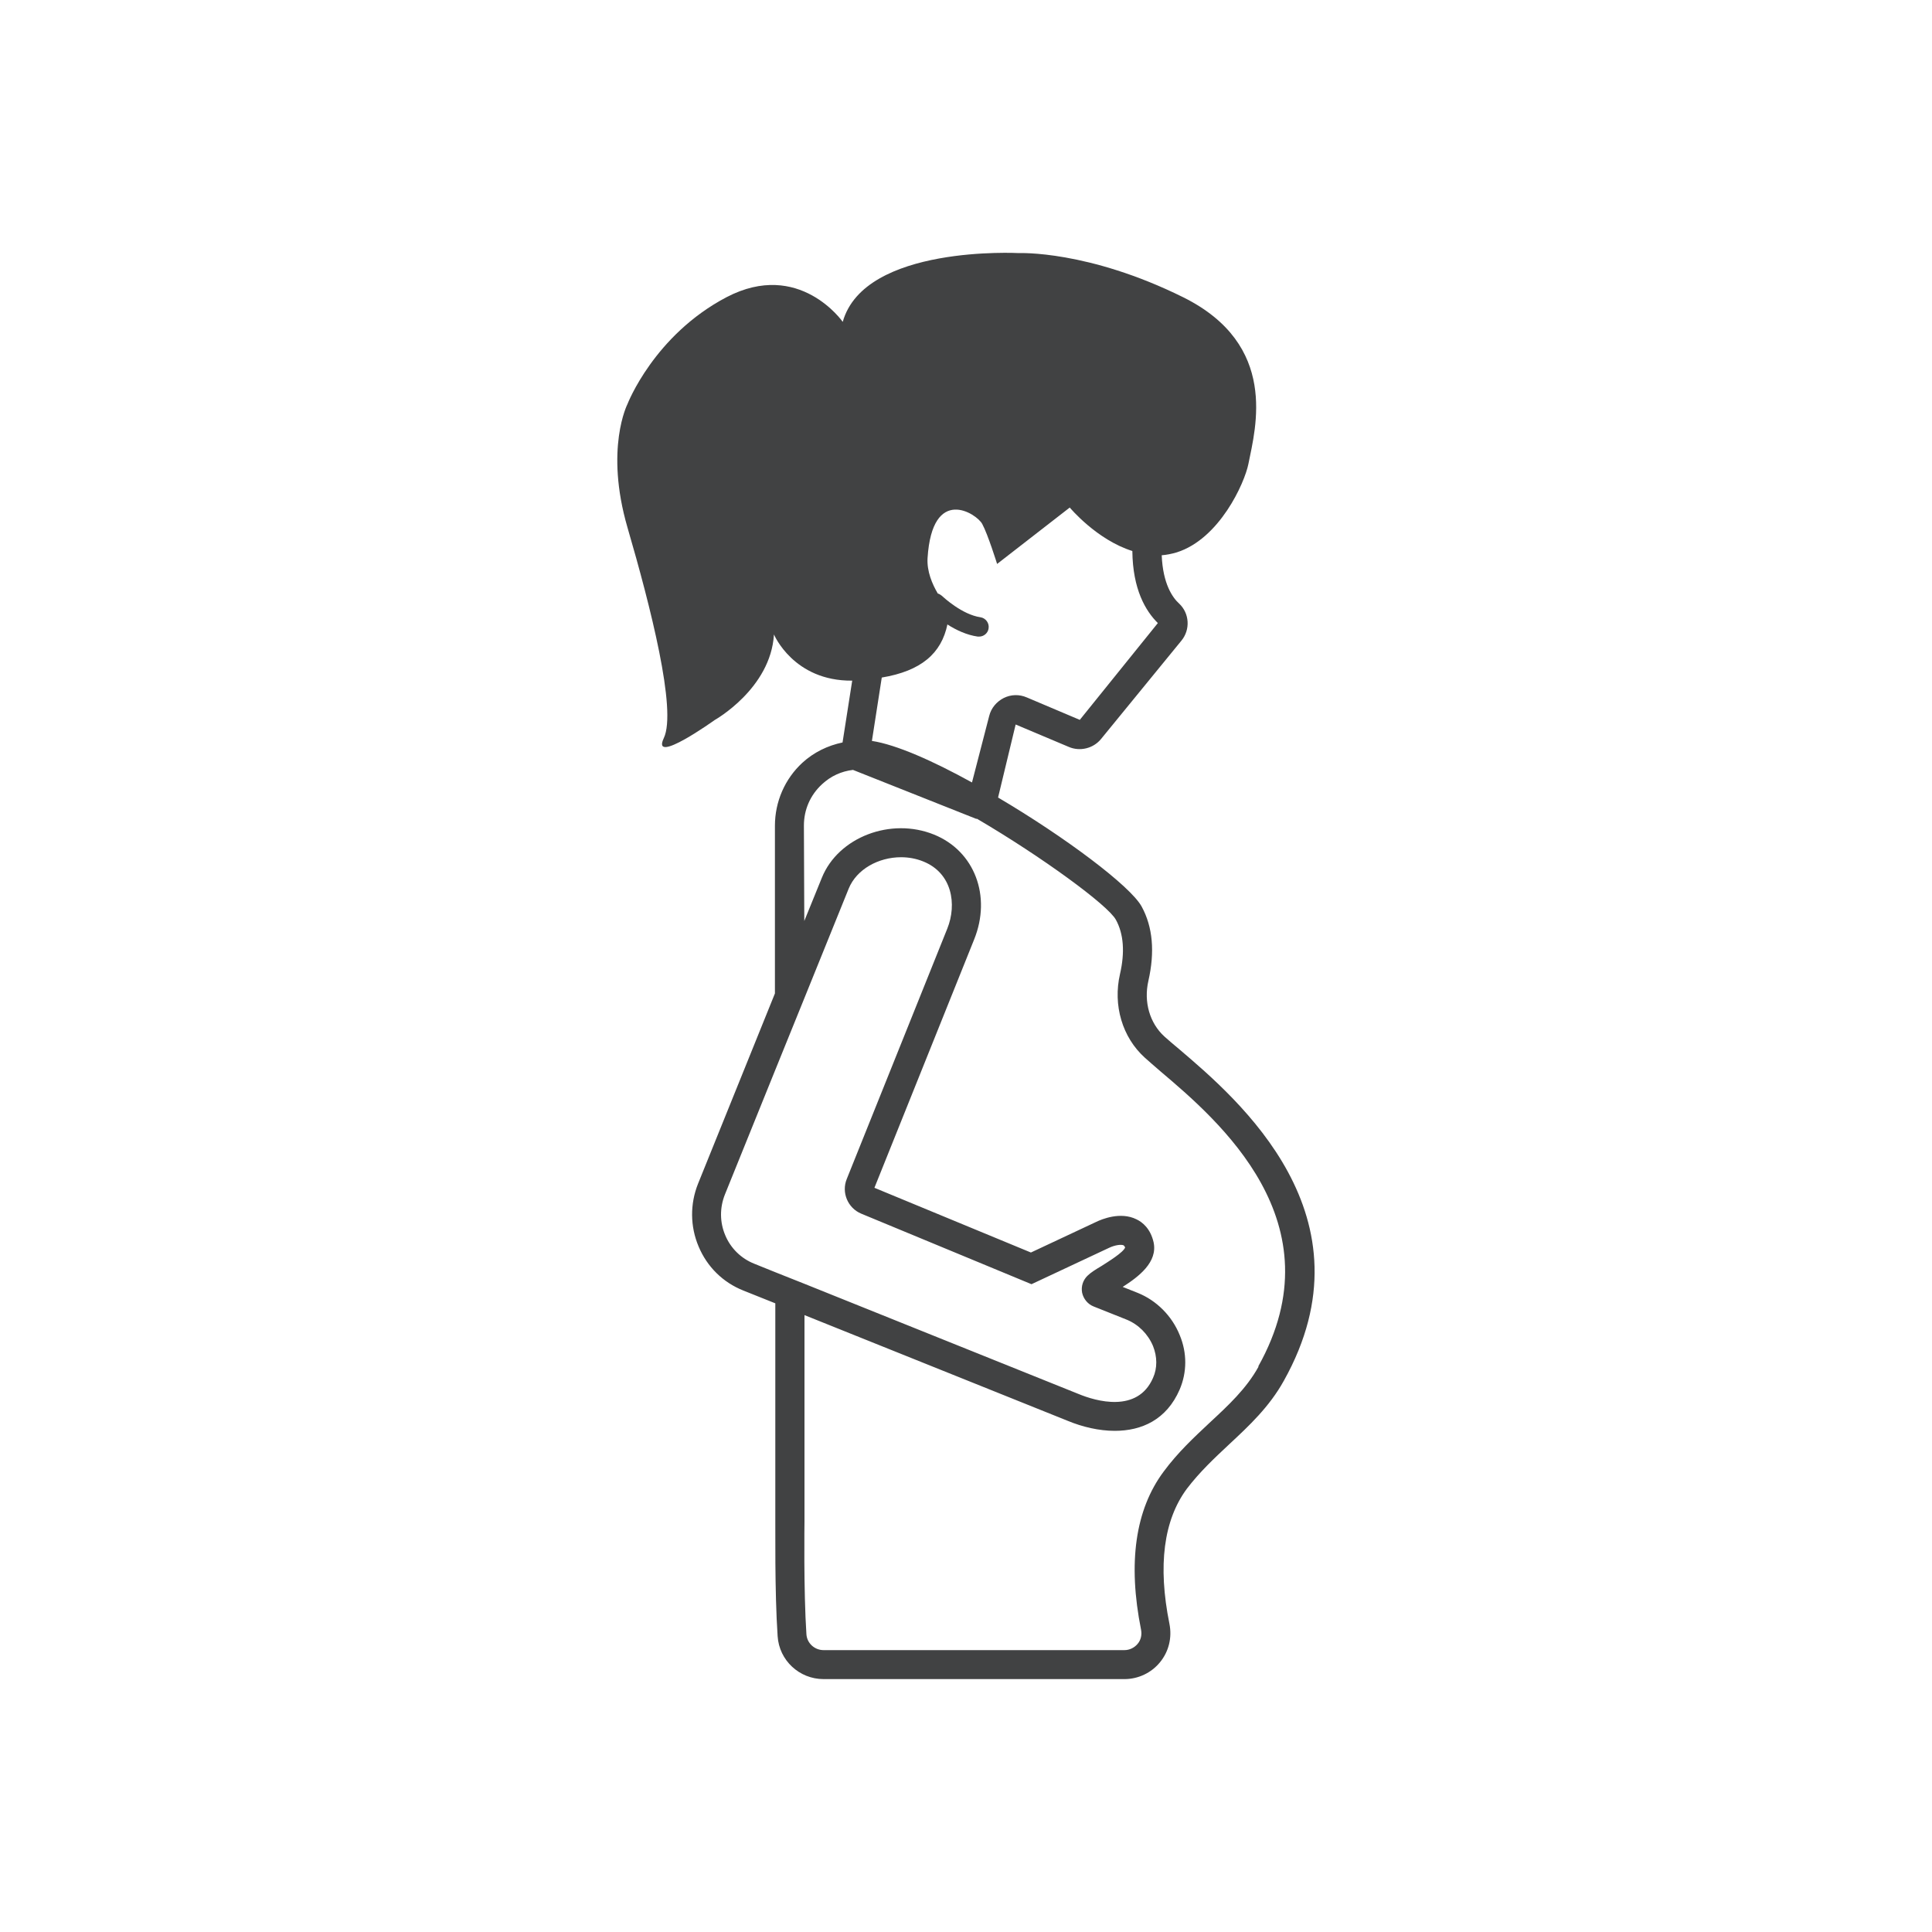 <?xml version="1.0" encoding="UTF-8"?><svg id="Calque_1" xmlns="http://www.w3.org/2000/svg" viewBox="0 0 100 100"><defs><style>.cls-1{fill:#414243;}</style></defs><path class="cls-1" d="m61.04,54.31c-.3-.25-.56-.47-.77-.66-.76-.69-1.08-1.79-.83-2.88.34-1.5.23-2.79-.35-3.85-.58-1.06-3.97-3.6-7.43-5.64l.91-3.78,2.75,1.16c.58.25,1.27.08,1.67-.41l4.16-5.09c.47-.57.42-1.42-.12-1.92-.34-.31-.84-1.02-.9-2.5.25-.02.51-.07.78-.15,2.21-.7,3.51-3.58,3.71-4.59.37-1.86,1.57-6.15-3.37-8.61-4.94-2.45-8.51-2.29-8.51-2.29,0,0-8-.44-9.12,3.56,0,0-2.25-3.24-6.01-1.28-3.76,1.97-5.13,5.53-5.13,5.53,0,0-1.19,2.31,0,6.4,1.19,4.08,2.56,9.45,1.88,10.89-.69,1.45,2.63-.93,2.63-.93,0,0,2.9-1.62,3.07-4.43,0,0,1.01,2.42,4.05,2.39l-.5,3.2s0,0,0,0c-.77.16-1.49.51-2.08,1.05-.91.84-1.42,2.02-1.42,3.26v8.68s-3.98,9.85-3.98,9.85c-.42,1.05-.41,2.21.03,3.25.44,1.05,1.26,1.86,2.32,2.28l1.65.66v11.29c.01.15-.04,3.61.12,5.94.08,1.25,1.12,2.22,2.38,2.22h15.57c.71,0,1.39-.32,1.84-.87.46-.56.63-1.28.49-1.99-.61-3.02-.3-5.37.9-6.99.66-.87,1.44-1.6,2.2-2.31,1.02-.95,2.07-1.93,2.82-3.28,4.76-8.51-2.37-14.57-5.41-17.16Zm-11.99-21.98c.44.28.99.54,1.56.62.02,0,.05,0,.07,0,.24,0,.46-.18.49-.43.04-.27-.15-.53-.42-.57-.95-.14-1.9-1.02-2.01-1.12-.06-.05-.13-.09-.2-.11-.29-.49-.57-1.15-.53-1.83.24-3.81,2.55-2.3,2.83-1.77.29.53.77,2.07.77,2.07l3.76-2.92s1.39,1.67,3.24,2.25c.02,1.99.69,3.11,1.32,3.73l-4.04,5.01-2.74-1.16c-.39-.17-.82-.16-1.2.03-.37.19-.65.52-.75.93l-.89,3.44s0,0,0,0c-2.01-1.11-3.92-1.96-5.18-2.15l.51-3.28c2.04-.34,3.09-1.25,3.4-2.76Zm-10.01,33.08c-.68-.27-1.22-.8-1.5-1.47-.29-.68-.29-1.43-.02-2.11l2.6-6.43,1.52-3.75,2.29-5.66c.41-1,1.54-1.62,2.71-1.62.39,0,.78.07,1.15.22,1.49.6,1.75,2.21,1.24,3.48l-5.2,12.95c-.29.7.05,1.51.75,1.8l8.81,3.65,4.01-1.88c.31-.15.64-.19.76-.13.04.02.06.1.08.1-.08.26-.92.77-1.23.97-.32.19-.56.34-.73.51-.23.23-.33.55-.27.87.07.32.29.59.59.71l1.73.69c.6.25,1.09.74,1.35,1.36.22.55.23,1.14,0,1.65-.8,1.84-2.97,1.2-3.86.83l-14.18-5.7-1.51-.6-1.09-.44Zm26.1,5.33c-.63,1.14-1.56,2-2.54,2.91-.8.75-1.64,1.53-2.37,2.52-1.47,1.97-1.86,4.73-1.17,8.18.05.26,0,.53-.18.74-.17.2-.42.32-.68.32h-15.57c-.47,0-.86-.36-.89-.82-.15-2.26-.1-5.78-.1-5.82v-10.7l13.62,5.47c.77.32,1.63.52,2.44.52,1.39,0,2.68-.57,3.36-2.14.38-.89.39-1.89,0-2.82-.4-.99-1.2-1.79-2.17-2.18l-.78-.31c.83-.53,1.82-1.28,1.6-2.31-.16-.7-.57-1.04-.89-1.19-.83-.41-1.8,0-2.07.13l-3.39,1.59-8.1-3.35,5.16-12.85c.91-2.25.02-4.58-2.07-5.43-2.24-.91-4.96.13-5.81,2.23l-.91,2.24-.02-4.94c0-.82.33-1.58.94-2.14.45-.42,1-.67,1.6-.74h0s6.37,2.53,6.37,2.53c.02,0,.03,0,.05,0,0,0,0,0,0,0,0,0,0,0,0,0,0,0,0,0,0,0h0c3.36,1.97,6.79,4.48,7.19,5.23.4.73.47,1.68.21,2.81-.37,1.61.12,3.27,1.28,4.32.22.2.49.43.8.7,3,2.54,9.24,7.84,5.08,15.28Z"/></svg>